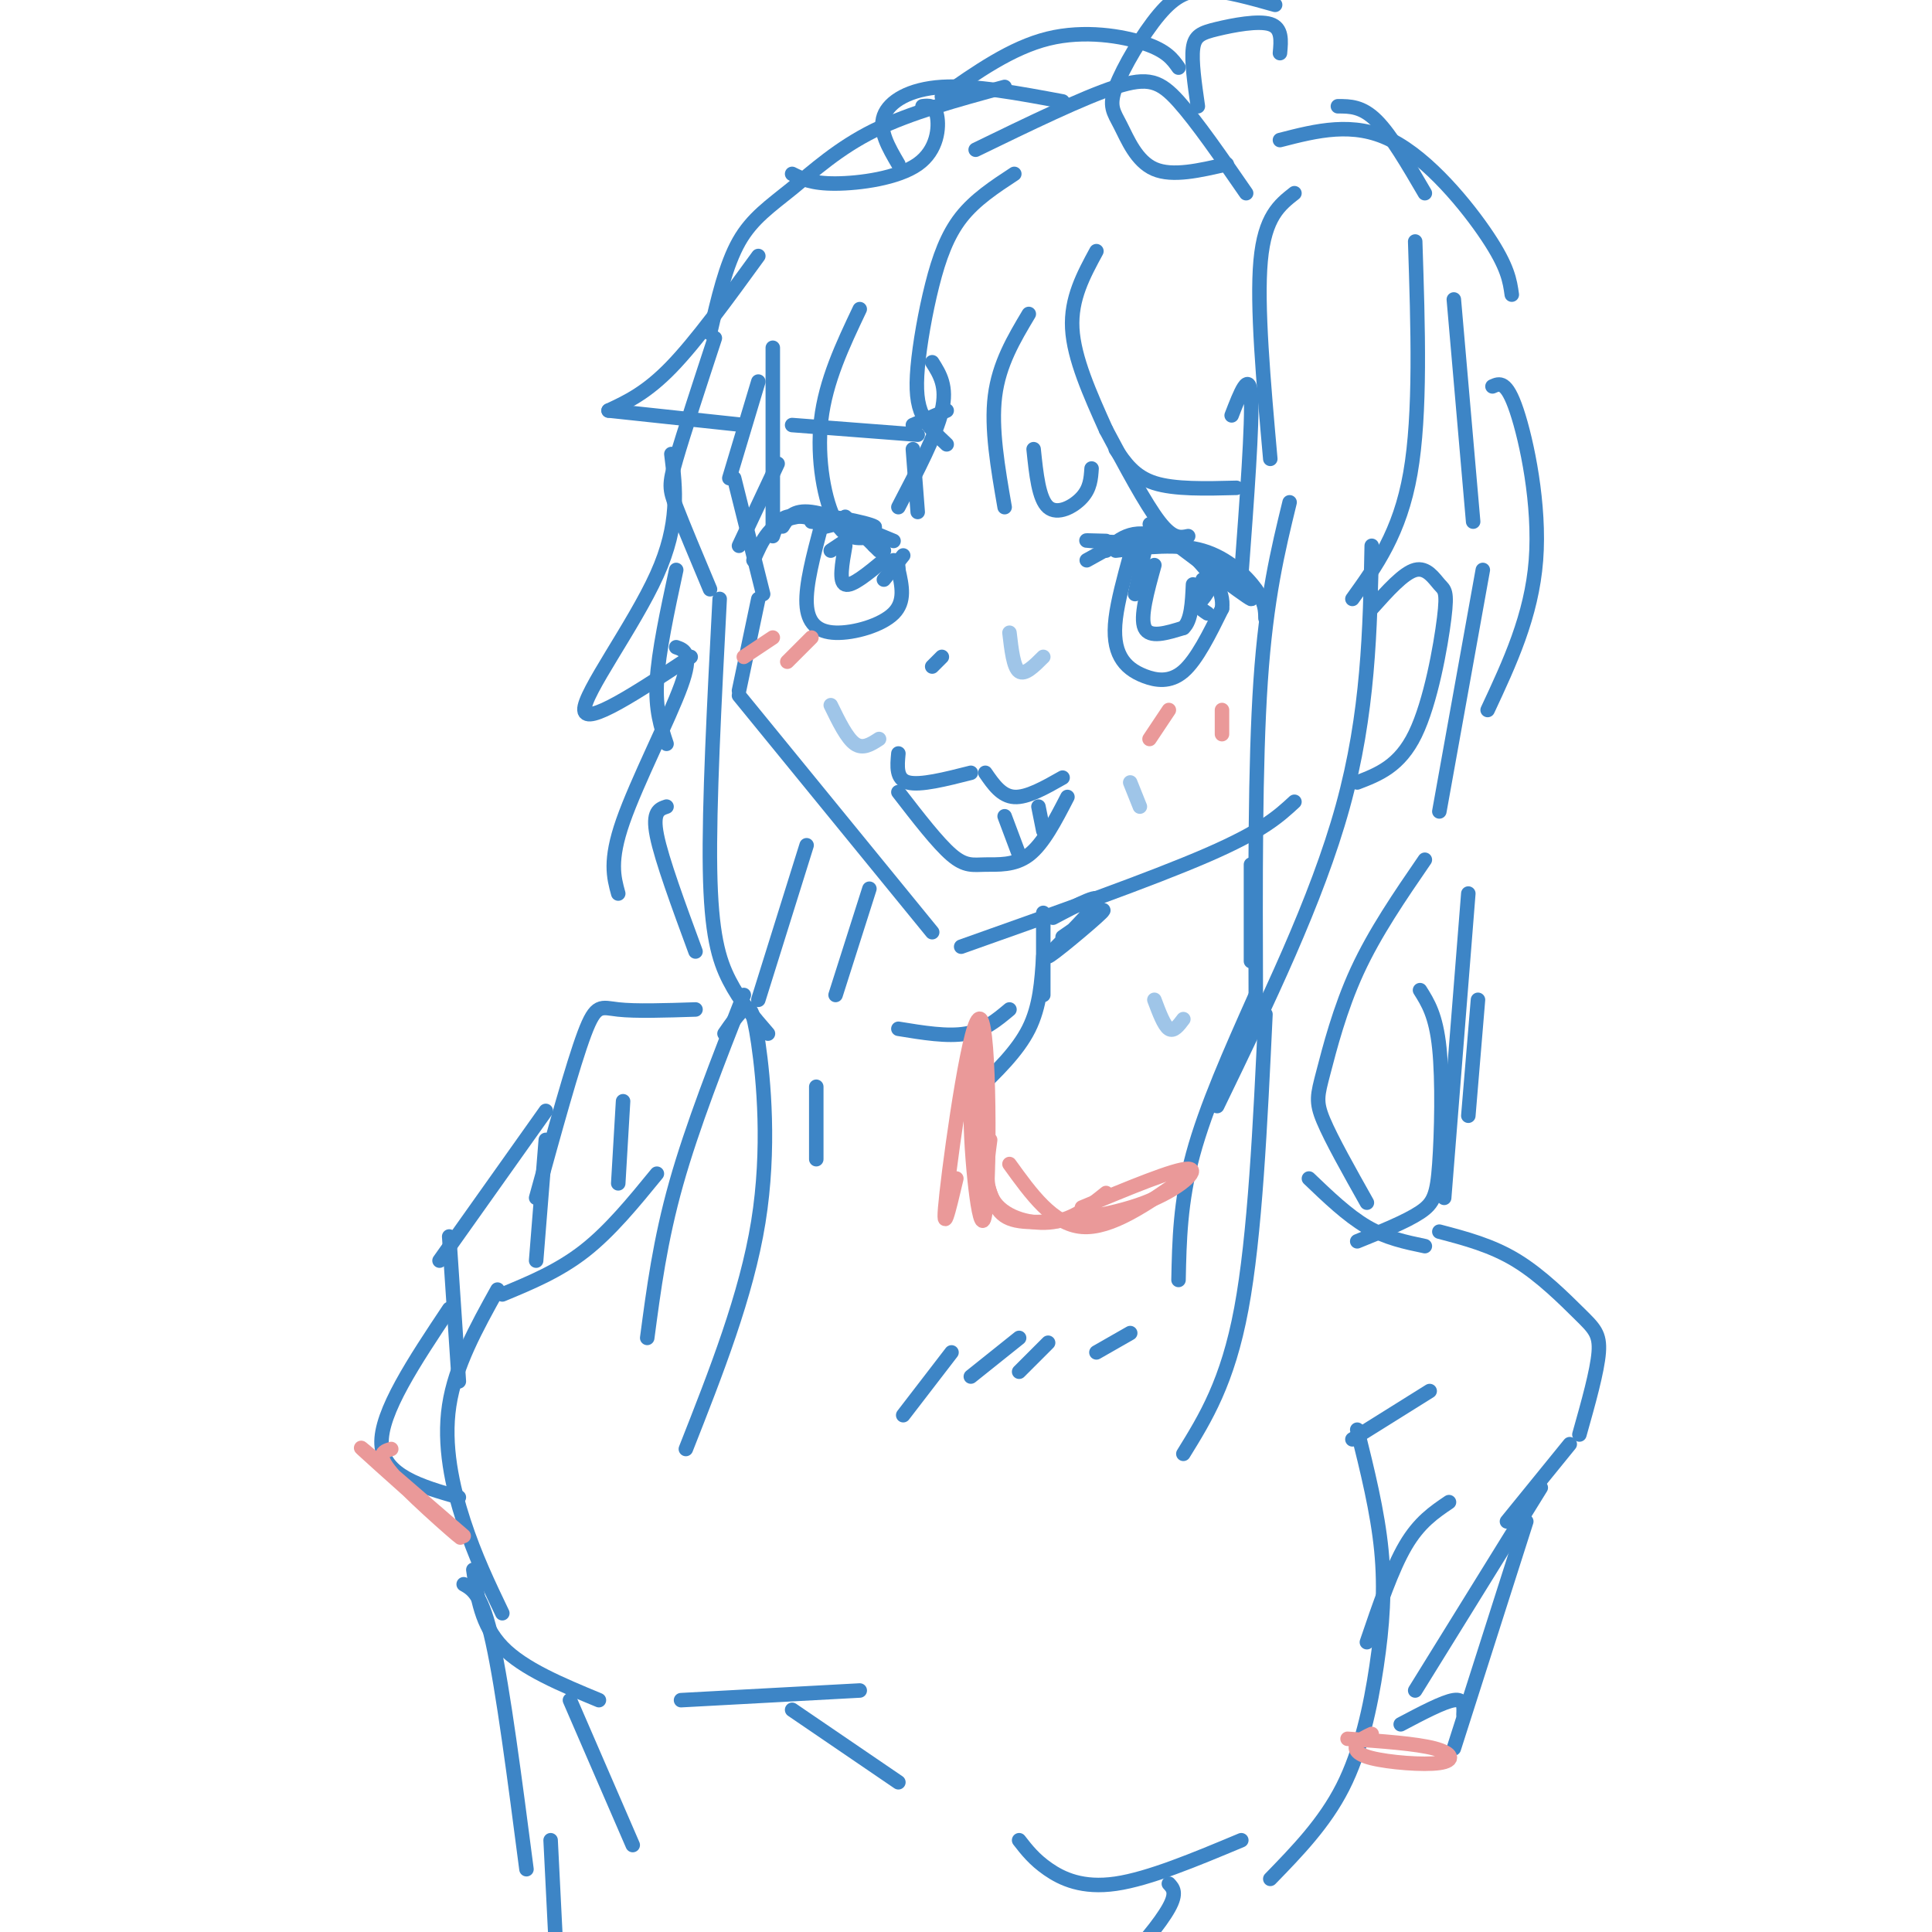 <svg viewBox='0 0 400 400' version='1.1' xmlns='http://www.w3.org/2000/svg' xmlns:xlink='http://www.w3.org/1999/xlink'><g fill='none' stroke='rgb(61,133,198)' stroke-width='3' stroke-linecap='round' stroke-linejoin='round'><path d='M157,79c0.000,0.000 -6.000,20.000 -6,20'/><path d='M152,99c0.000,0.000 6.000,24.000 6,24'/><path d='M157,124c0.000,0.000 -4.000,19.000 -4,19'/><path d='M153,144c0.000,0.000 40.000,49.000 40,49'/><path d='M199,196c19.750,-7.000 39.500,-14.000 51,-19c11.500,-5.000 14.750,-8.000 18,-11'/><path d='M160,111c0.583,-1.750 1.167,-3.500 3,-4c1.833,-0.500 4.917,0.250 8,1'/><path d='M168,108c7.067,0.844 14.133,1.689 13,1c-1.133,-0.689 -10.467,-2.911 -16,-2c-5.533,0.911 -7.267,4.956 -9,9'/><path d='M162,109c1.083,-1.750 2.167,-3.500 6,-3c3.833,0.500 10.417,3.250 17,6'/><path d='M225,116c0.000,0.000 9.000,-5.000 9,-5'/><path d='M229,112c-2.833,-0.083 -5.667,-0.167 -3,0c2.667,0.167 10.833,0.583 19,1'/><path d='M244,113c-4.268,-3.220 -8.536,-6.440 -4,-3c4.536,3.440 17.875,13.542 19,14c1.125,0.458 -9.964,-8.726 -17,-12c-7.036,-3.274 -10.018,-0.637 -13,2'/><path d='M231,114c6.422,-0.756 12.844,-1.511 18,0c5.156,1.511 9.044,5.289 11,8c1.956,2.711 1.978,4.356 2,6'/><path d='M175,107c0.000,0.000 7.000,7.000 7,7'/><path d='M181,113c0.000,0.000 2.000,1.000 2,1'/><path d='M234,115c-1.281,4.697 -2.561,9.394 -3,13c-0.439,3.606 -0.035,6.121 1,8c1.035,1.879 2.702,3.121 5,4c2.298,0.879 5.228,1.394 8,-1c2.772,-2.394 5.386,-7.697 8,-13'/><path d='M253,126c0.500,-3.833 -2.250,-6.917 -5,-10'/><path d='M239,117c-1.500,5.417 -3.000,10.833 -2,13c1.000,2.167 4.500,1.083 8,0'/><path d='M245,130c1.667,-1.500 1.833,-5.250 2,-9'/><path d='M249,120c-0.470,2.494 -0.940,4.988 0,4c0.940,-0.988 3.292,-5.458 3,-6c-0.292,-0.542 -3.226,2.845 -4,5c-0.774,2.155 0.613,3.077 2,4'/><path d='M237,114c0.000,0.000 -2.000,9.000 -2,9'/><path d='M170,109c-1.595,6.018 -3.190,12.036 -3,16c0.190,3.964 2.167,5.875 6,6c3.833,0.125 9.524,-1.536 12,-4c2.476,-2.464 1.738,-5.732 1,-9'/><path d='M186,118c0.000,-1.833 -0.500,-1.917 -1,-2'/><path d='M175,113c-0.667,3.750 -1.333,7.500 0,8c1.333,0.500 4.667,-2.250 8,-5'/><path d='M175,112c0.000,0.000 -3.000,2.000 -3,2'/><path d='M187,115c0.000,0.000 -4.000,5.000 -4,5'/><path d='M175,108c0.000,0.000 -4.000,1.000 -4,1'/><path d='M164,88c0.000,0.000 26.000,2.000 26,2'/><path d='M231,93c1.917,2.833 3.833,5.667 8,7c4.167,1.333 10.583,1.167 17,1'/><path d='M189,88c0.000,0.000 7.000,-3.000 7,-3'/><path d='M186,156c-0.250,2.667 -0.500,5.333 2,6c2.500,0.667 7.750,-0.667 13,-2'/><path d='M204,160c1.667,2.417 3.333,4.833 6,5c2.667,0.167 6.333,-1.917 10,-4'/><path d='M195,136c0.000,0.000 -2.000,2.000 -2,2'/></g>
<g fill='none' stroke='rgb(234,153,153)' stroke-width='3' stroke-linecap='round' stroke-linejoin='round'><path d='M160,132c0.000,0.000 -6.000,4.000 -6,4'/><path d='M168,132c0.000,0.000 -5.000,5.000 -5,5'/><path d='M242,147c0.000,0.000 -4.000,6.000 -4,6'/><path d='M253,147c0.000,0.000 0.000,5.000 0,5'/></g>
<g fill='none' stroke='rgb(61,133,198)' stroke-width='3' stroke-linecap='round' stroke-linejoin='round'><path d='M186,164c4.077,5.280 8.155,10.560 11,13c2.845,2.440 4.458,2.042 7,2c2.542,-0.042 6.012,0.274 9,-2c2.988,-2.274 5.494,-7.137 8,-12'/><path d='M208,169c0.000,0.000 3.000,8.000 3,8'/><path d='M215,167c0.000,0.000 1.000,5.000 1,5'/><path d='M267,104c-2.417,9.917 -4.833,19.833 -6,37c-1.167,17.167 -1.083,41.583 -1,66'/><path d='M284,113c-0.333,17.333 -0.667,34.667 -6,54c-5.333,19.333 -15.667,40.667 -26,62'/><path d='M213,65c-3.083,5.167 -6.167,10.333 -7,17c-0.833,6.667 0.583,14.833 2,23'/><path d='M214,93c0.533,5.156 1.067,10.311 3,12c1.933,1.689 5.267,-0.089 7,-2c1.733,-1.911 1.867,-3.956 2,-6'/><path d='M229,89c4.083,7.667 8.167,15.333 11,19c2.833,3.667 4.417,3.333 6,3'/><path d='M255,86c1.833,-4.750 3.667,-9.500 4,-4c0.333,5.500 -0.833,21.250 -2,37'/><path d='M193,75c1.583,2.500 3.167,5.000 2,10c-1.167,5.000 -5.083,12.500 -9,20'/><path d='M178,64c-3.533,7.444 -7.067,14.889 -8,23c-0.933,8.111 0.733,16.889 3,21c2.267,4.111 5.133,3.556 8,3'/><path d='M189,93c0.000,0.000 1.000,13.000 1,13'/><path d='M160,72c0.000,0.000 0.000,37.000 0,37'/><path d='M148,70c-3.222,9.822 -6.444,19.644 -8,25c-1.556,5.356 -1.444,6.244 0,10c1.444,3.756 4.222,10.378 7,17'/><path d='M153,113c0.000,0.000 8.000,-17.000 8,-17'/><path d='M149,124c-1.111,21.333 -2.222,42.667 -2,56c0.222,13.333 1.778,18.667 4,23c2.222,4.333 5.111,7.667 8,11'/><path d='M167,175c0.000,0.000 -10.000,32.000 -10,32'/><path d='M260,206c-5.167,11.583 -10.333,23.167 -13,33c-2.667,9.833 -2.833,17.917 -3,26'/><path d='M262,210c-1.083,22.917 -2.167,45.833 -5,61c-2.833,15.167 -7.417,22.583 -12,30'/><path d='M154,206c-5.333,13.583 -10.667,27.167 -14,39c-3.333,11.833 -4.667,21.917 -6,32'/><path d='M150,214c1.440,-2.083 2.881,-4.167 4,-5c1.119,-0.833 1.917,-0.417 3,7c1.083,7.417 2.452,21.833 0,37c-2.452,15.167 -8.726,31.083 -15,47'/><path d='M216,189c0.000,0.000 0.000,17.000 0,17'/><path d='M216,198c-0.333,5.167 -0.667,10.333 -3,15c-2.333,4.667 -6.667,8.833 -11,13'/><path d='M220,194c4.976,-3.476 9.952,-6.952 8,-5c-1.952,1.952 -10.833,9.333 -11,9c-0.167,-0.333 8.381,-8.381 10,-11c1.619,-2.619 -3.690,0.190 -9,3'/><path d='M209,209c-2.583,2.167 -5.167,4.333 -9,5c-3.833,0.667 -8.917,-0.167 -14,-1'/><path d='M259,179c0.000,0.000 0.000,20.000 0,20'/><path d='M136,243c-4.833,5.917 -9.667,11.833 -15,16c-5.333,4.167 -11.167,6.583 -17,9'/><path d='M103,267c-4.378,7.889 -8.756,15.778 -10,24c-1.244,8.222 0.644,16.778 3,24c2.356,7.222 5.178,13.111 8,19'/><path d='M98,325c0.833,5.750 1.667,11.500 6,16c4.333,4.500 12.167,7.750 20,11'/><path d='M141,352c0.000,0.000 37.000,-2.000 37,-2'/><path d='M164,354c0.000,0.000 22.000,15.000 22,15'/><path d='M281,296c2.107,8.482 4.214,16.964 5,25c0.786,8.036 0.250,15.625 -1,24c-1.250,8.375 -3.214,17.536 -7,25c-3.786,7.464 -9.393,13.232 -15,19'/><path d='M211,381c1.556,2.000 3.111,4.000 6,6c2.889,2.000 7.111,4.000 14,3c6.889,-1.000 16.444,-5.000 26,-9'/></g>
<g fill='none' stroke='rgb(234,153,153)' stroke-width='3' stroke-linecap='round' stroke-linejoin='round'><path d='M202,216c0.000,0.000 1.000,34.000 1,34'/><path d='M205,236c-0.667,4.911 -1.333,9.822 1,13c2.333,3.178 7.667,4.622 12,4c4.333,-0.622 7.667,-3.311 11,-6'/><path d='M224,250c9.684,-4.037 19.368,-8.073 22,-8c2.632,0.073 -1.789,4.257 -9,7c-7.211,2.743 -17.211,4.046 -23,4c-5.789,-0.046 -7.368,-1.442 -9,-6c-1.632,-4.558 -3.316,-12.279 -5,-20'/><path d='M204,218c-1.579,2.262 -3.158,4.523 -3,14c0.158,9.477 2.053,26.169 3,19c0.947,-7.169 0.947,-38.199 -1,-40c-1.947,-1.801 -5.842,25.628 -7,36c-1.158,10.372 0.421,3.686 2,-3'/><path d='M209,241c4.500,6.250 9.000,12.500 15,13c6.000,0.500 13.500,-4.750 21,-10'/></g>
<g fill='none' stroke='rgb(159,197,232)' stroke-width='3' stroke-linecap='round' stroke-linejoin='round'><path d='M209,131c0.417,3.583 0.833,7.167 2,8c1.167,0.833 3.083,-1.083 5,-3'/><path d='M234,162c0.000,0.000 2.000,5.000 2,5'/><path d='M172,146c1.667,3.417 3.333,6.833 5,8c1.667,1.167 3.333,0.083 5,-1'/><path d='M239,207c1.000,2.667 2.000,5.333 3,6c1.000,0.667 2.000,-0.667 3,-2'/></g>
<g fill='none' stroke='rgb(61,133,198)' stroke-width='3' stroke-linecap='round' stroke-linejoin='round'><path d='M144,209c-6.200,0.200 -12.400,0.400 -16,0c-3.600,-0.400 -4.600,-1.400 -7,5c-2.400,6.400 -6.200,20.200 -10,34'/><path d='M129,228c0.000,0.000 -1.000,17.000 -1,17'/><path d='M271,244c4.000,3.833 8.000,7.667 12,10c4.000,2.333 8.000,3.167 12,4'/><path d='M298,255c5.435,1.429 10.869,2.857 16,6c5.131,3.143 9.958,8.000 13,11c3.042,3.000 4.298,4.143 4,8c-0.298,3.857 -2.149,10.429 -4,17'/><path d='M280,298c0.000,0.000 16.000,-10.000 16,-10'/><path d='M283,340c2.583,-7.583 5.167,-15.167 8,-20c2.833,-4.833 5.917,-6.917 9,-9'/><path d='M325,299c0.000,0.000 -13.000,16.000 -13,16'/><path d='M284,126c3.297,-3.684 6.593,-7.368 9,-8c2.407,-0.632 3.923,1.789 5,3c1.077,1.211 1.713,1.211 1,7c-0.713,5.789 -2.775,17.368 -6,24c-3.225,6.632 -7.612,8.316 -12,10'/><path d='M307,118c0.000,0.000 -9.000,50.000 -9,50'/><path d='M295,178c-5.179,7.542 -10.357,15.083 -14,23c-3.643,7.917 -5.750,16.208 -7,21c-1.250,4.792 -1.643,6.083 0,10c1.643,3.917 5.321,10.458 9,17'/><path d='M294,205c1.649,2.619 3.298,5.238 4,12c0.702,6.762 0.458,17.667 0,24c-0.458,6.333 -1.131,8.095 -4,10c-2.869,1.905 -7.935,3.952 -13,6'/><path d='M304,185c0.000,0.000 -5.000,63.000 -5,63'/><path d='M180,184c0.000,0.000 -7.000,22.000 -7,22'/><path d='M140,118c-1.833,8.500 -3.667,17.000 -4,23c-0.333,6.000 0.833,9.500 2,13'/><path d='M139,94c0.889,7.200 1.778,14.400 -3,25c-4.778,10.600 -15.222,24.600 -15,28c0.222,3.400 11.111,-3.800 22,-11'/><path d='M140,134c1.733,0.600 3.467,1.200 1,8c-2.467,6.800 -9.133,19.800 -12,28c-2.867,8.200 -1.933,11.600 -1,15'/><path d='M138,167c-1.500,0.500 -3.000,1.000 -2,6c1.000,5.000 4.500,14.500 8,24'/><path d='M157,53c-6.417,8.833 -12.833,17.667 -18,23c-5.167,5.333 -9.083,7.167 -13,9'/><path d='M126,85c0.000,0.000 28.000,3.000 28,3'/><path d='M147,69c1.637,-7.089 3.274,-14.179 6,-19c2.726,-4.821 6.542,-7.375 11,-11c4.458,-3.625 9.560,-8.321 17,-12c7.440,-3.679 17.220,-6.339 27,-9'/><path d='M210,36c-4.061,2.663 -8.121,5.327 -11,9c-2.879,3.673 -4.576,8.356 -6,14c-1.424,5.644 -2.576,12.250 -3,17c-0.424,4.750 -0.121,7.643 1,10c1.121,2.357 3.061,4.179 5,6'/><path d='M227,52c-2.667,4.917 -5.333,9.833 -5,16c0.333,6.167 3.667,13.583 7,21'/><path d='M268,40c-3.083,2.417 -6.167,4.833 -7,14c-0.833,9.167 0.583,25.083 2,41'/><path d='M293,50c0.583,17.833 1.167,35.667 -1,48c-2.167,12.333 -7.083,19.167 -12,26'/><path d='M301,62c0.000,0.000 4.000,46.000 4,46'/><path d='M309,80c1.444,-0.644 2.889,-1.289 5,5c2.111,6.289 4.889,19.511 4,31c-0.889,11.489 -5.444,21.244 -10,31'/><path d='M202,31c11.111,-5.400 22.222,-10.800 29,-13c6.778,-2.200 9.222,-1.200 13,3c3.778,4.200 8.889,11.600 14,19'/><path d='M265,29c7.600,-1.956 15.200,-3.911 23,0c7.800,3.911 15.800,13.689 20,20c4.200,6.311 4.600,9.156 5,12'/><path d='M254,34c-5.635,1.309 -11.270,2.618 -15,1c-3.730,-1.618 -5.555,-6.163 -7,-9c-1.445,-2.837 -2.511,-3.967 -1,-8c1.511,-4.033 5.599,-10.971 9,-15c3.401,-4.029 6.115,-5.151 10,-5c3.885,0.151 8.943,1.576 14,3'/><path d='M265,11c0.244,-2.601 0.488,-5.202 -2,-6c-2.488,-0.798 -7.708,0.208 -11,1c-3.292,0.792 -4.655,1.369 -5,4c-0.345,2.631 0.327,7.315 1,12'/><path d='M186,34c-2.044,-3.489 -4.089,-6.978 -3,-10c1.089,-3.022 5.311,-5.578 12,-6c6.689,-0.422 15.844,1.289 25,3'/><path d='M195,20c7.222,-5.067 14.444,-10.133 22,-12c7.556,-1.867 15.444,-0.533 20,1c4.556,1.533 5.778,3.267 7,5'/><path d='M277,22c2.500,0.000 5.000,0.000 8,3c3.000,3.000 6.500,9.000 10,15'/><path d='M191,22c1.268,-0.155 2.536,-0.310 3,2c0.464,2.310 0.125,7.083 -4,10c-4.125,2.917 -12.036,3.976 -17,4c-4.964,0.024 -6.982,-0.988 -9,-2'/><path d='M306,207c0.000,0.000 -2.000,24.000 -2,24'/><path d='M169,225c0.000,0.000 0.000,15.000 0,15'/><path d='M197,280c0.000,0.000 -10.000,13.000 -10,13'/><path d='M211,277c0.000,0.000 -10.000,8.000 -10,8'/><path d='M217,278c0.000,0.000 -6.000,6.000 -6,6'/><path d='M234,276c0.000,0.000 -7.000,4.000 -7,4'/><path d='M96,328c1.917,1.083 3.833,2.167 6,12c2.167,9.833 4.583,28.417 7,47'/><path d='M118,352c0.000,0.000 13.000,30.000 13,30'/><path d='M242,390c0.867,0.933 1.733,1.867 0,5c-1.733,3.133 -6.067,8.467 -10,12c-3.933,3.533 -7.467,5.267 -11,7'/><path d='M114,381c0.000,0.000 1.000,20.000 1,20'/><path d='M113,236c0.000,0.000 -2.000,25.000 -2,25'/><path d='M113,230c0.000,0.000 -22.000,31.000 -22,31'/><path d='M93,256c0.000,0.000 2.000,30.000 2,30'/><path d='M93,271c-7.167,10.750 -14.333,21.500 -14,28c0.333,6.500 8.167,8.750 16,11'/><path d='M319,308c0.000,0.000 -26.000,42.000 -26,42'/><path d='M316,315c0.000,0.000 -15.000,47.000 -15,47'/><path d='M303,355c0.083,-1.667 0.167,-3.333 -2,-3c-2.167,0.333 -6.583,2.667 -11,5'/></g>
<g fill='none' stroke='rgb(234,153,153)' stroke-width='3' stroke-linecap='round' stroke-linejoin='round'><path d='M81,300c-1.768,0.536 -3.536,1.071 1,6c4.536,4.929 15.375,14.250 13,12c-2.375,-2.250 -17.964,-16.071 -20,-18c-2.036,-1.929 9.482,8.036 21,18'/><path d='M284,359c-1.204,0.557 -2.408,1.113 -3,2c-0.592,0.887 -0.571,2.104 3,3c3.571,0.896 10.692,1.472 14,1c3.308,-0.472 2.802,-1.992 -1,-3c-3.802,-1.008 -10.901,-1.504 -18,-2'/></g>
</svg>